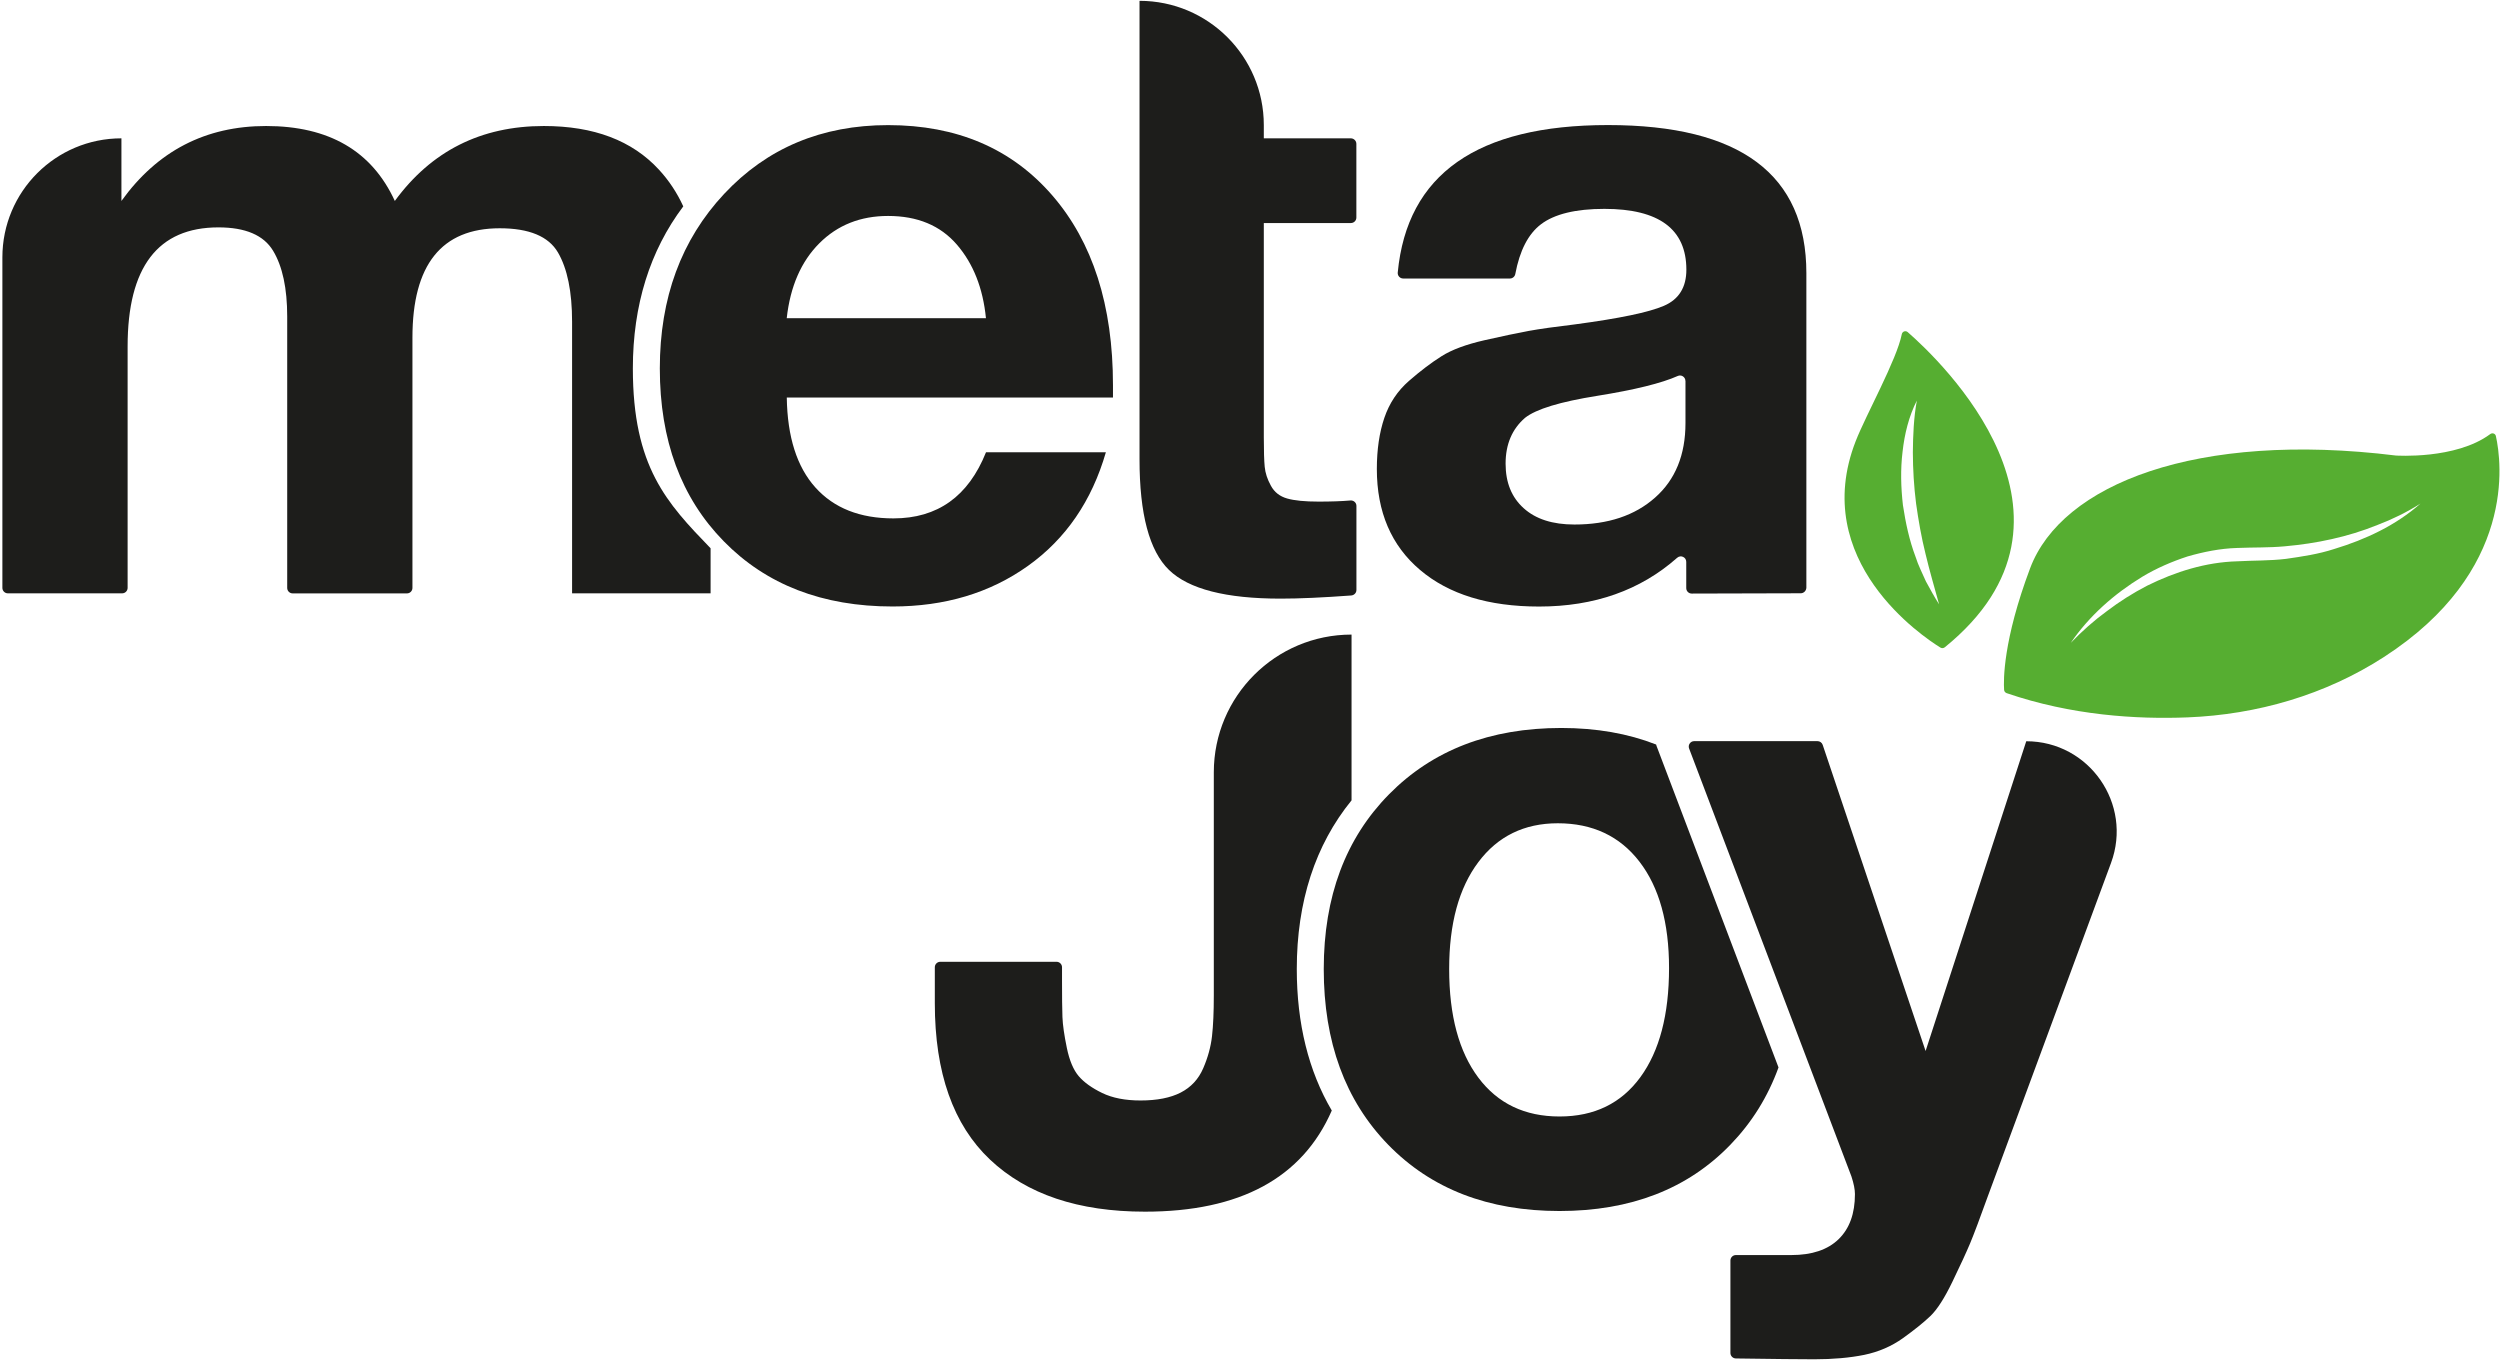 <?xml version="1.0" encoding="UTF-8"?> <svg xmlns="http://www.w3.org/2000/svg" width="420" height="229" viewBox="0 0 420 229" fill="none"> <g clip-path="url(#clip0_1_2)"> <path d="M185.79 75.97C183.42 84.17 179.05 90.54 172.68 95.08C166.31 99.62 158.73 101.89 149.95 101.89C138.2 101.89 128.74 98.24 121.59 90.93C114.43 83.63 110.85 73.95 110.85 61.9C110.85 50.05 114.45 40.28 121.66 32.57C128.87 24.87 138.05 21.02 149.21 21.02C160.76 21.02 169.95 24.95 176.76 32.8C183.57 40.65 186.98 51.29 186.98 64.72V66.79H132.18C132.28 73.41 133.88 78.44 136.99 81.9C140.1 85.36 144.47 87.09 150.1 87.09C157.51 87.09 162.69 83.39 165.65 75.98H185.79V75.97ZM165.64 53.46C165.14 48.42 163.52 44.3 160.75 41.09C157.98 37.88 154.13 36.28 149.2 36.28C144.56 36.28 140.71 37.81 137.65 40.87C134.59 43.93 132.76 48.13 132.17 53.46H165.64Z" fill="#1D1D1B"></path> <path d="M227.87 24.17V36.55C227.87 37.06 227.46 37.47 226.95 37.47H212.32V73.46C212.32 75.73 212.37 77.39 212.47 78.42C212.57 79.46 212.91 80.52 213.51 81.6C214.1 82.69 215.01 83.4 216.25 83.75C217.48 84.1 219.24 84.27 221.51 84.27C223.59 84.27 225.37 84.21 226.87 84.08C227.41 84.03 227.88 84.45 227.88 84.99V99.12C227.88 99.6 227.5 100 227.01 100.04C222.26 100.39 218.3 100.57 215.14 100.57C205.96 100.57 199.71 98.97 196.4 95.76C193.09 92.55 191.44 86.36 191.44 77.17V0.14C202.97 0.14 212.32 9.49 212.32 21.02V23.24H226.95C227.46 23.25 227.87 23.66 227.87 24.17Z" fill="#1D1D1B"></path> <path d="M302.52 99.67L284.21 99.72C283.7 99.72 283.29 99.31 283.29 98.8V94.39C283.29 93.59 282.35 93.18 281.76 93.71C275.58 99.17 267.85 101.9 258.56 101.9C250.07 101.9 243.4 99.85 238.57 95.75C233.73 91.65 231.31 86 231.31 78.79C231.31 75.53 231.73 72.67 232.57 70.2C233.41 67.73 234.79 65.66 236.72 63.98C238.65 62.3 240.47 60.92 242.2 59.83C243.93 58.74 246.32 57.86 249.38 57.16C252.44 56.47 254.91 55.95 256.79 55.6C258.66 55.26 261.28 54.89 264.64 54.49C272.05 53.5 277.01 52.47 279.53 51.38C282.05 50.3 283.31 48.27 283.31 45.31C283.31 38.5 278.72 35.09 269.54 35.09C264.7 35.09 261.15 35.96 258.88 37.68C256.74 39.31 255.31 42.09 254.57 46.03C254.49 46.47 254.11 46.79 253.67 46.79H235.74C235.2 46.79 234.77 46.33 234.82 45.79C236.39 29.27 248.16 21.01 270.14 21.01C292.36 21.01 303.47 29.31 303.47 45.89V98.74C303.44 99.26 303.03 99.67 302.52 99.67ZM283.15 64C283.15 63.34 282.47 62.89 281.87 63.16C279.14 64.38 274.63 65.49 268.34 66.5C262.12 67.49 258.07 68.72 256.2 70.2C254.03 72.08 252.94 74.64 252.94 77.9C252.94 81.06 253.95 83.56 255.98 85.38C258 87.21 260.84 88.12 264.5 88.12C270.13 88.12 274.65 86.62 278.05 83.6C281.46 80.59 283.16 76.42 283.16 71.08V64H283.15Z" fill="#1D1D1B"></path> <path d="M418.34 72.94C412.57 77.22 402.51 76.53 402.51 76.53C369.02 72.4 346.36 81.35 341.06 95.47C336.51 107.59 336.58 114.25 336.69 115.9C336.71 116.16 336.88 116.36 337.12 116.45C348.03 120.19 358.96 120.86 367.5 120.52C379.18 120.06 390.65 116.74 400.47 110.4C422.79 95.99 420.27 77.57 419.31 73.27C419.22 72.82 418.7 72.66 418.34 72.94ZM392.15 92.23C389.52 93.09 386.77 93.5 384.04 93.89C381.33 94.22 378.42 94.15 375.86 94.3C370.6 94.44 365.48 96.04 360.73 98.39C358.37 99.61 356.1 101.04 353.97 102.66C351.8 104.24 349.78 106.04 347.89 108C350.97 103.49 355.18 99.77 359.91 96.89C362.29 95.46 364.86 94.35 367.52 93.48C370.2 92.71 372.97 92.15 375.78 92.06C378.64 91.94 381.16 92.03 383.85 91.78C386.5 91.54 389.14 91.16 391.74 90.57C394.34 89.99 396.91 89.21 399.4 88.2C401.91 87.25 404.34 86.06 406.64 84.6C402.52 88.25 397.41 90.64 392.15 92.23Z" fill="#56AE31"></path> <path d="M320.5 55.8C320.14 55.48 319.59 55.68 319.5 56.15C318.67 60.41 313.45 69.75 311.75 74.13C303.93 94.23 323.05 106.98 326 108.8C326.23 108.94 326.52 108.91 326.73 108.74C353.67 86.88 325.94 60.54 320.5 55.8ZM321.36 75.99C321.37 78.87 321.54 81.73 321.9 84.58C322.3 87.42 322.79 90.26 323.49 93.06C324.16 95.88 324.98 98.67 325.77 101.53C324.97 100.28 324.26 98.98 323.55 97.67C322.96 96.31 322.26 94.98 321.82 93.56C320.76 90.77 320.14 87.82 319.69 84.86C319.35 81.88 319.27 78.86 319.63 75.89C319.96 72.92 320.68 69.96 322.03 67.3C321.5 70.21 321.39 73.11 321.36 75.99Z" fill="#56AE31"></path> <path d="M106.32 61.9C106.32 51.28 109.17 42.14 114.79 34.67C113.74 32.38 112.38 30.32 110.7 28.5C106.2 23.61 99.76 21.17 91.37 21.17C80.8 21.17 72.46 25.37 66.33 33.76C62.48 25.37 55.27 21.17 44.7 21.17C34.53 21.17 26.43 25.37 20.4 33.76V23.24C9.35 23.24 0.4 32.19 0.4 43.24V98.76C0.4 99.27 0.81 99.68 1.32 99.68H20.52C21.03 99.68 21.44 99.27 21.44 98.76V58.2C21.44 44.87 26.53 38.2 36.7 38.2C41.24 38.2 44.3 39.51 45.88 42.13C47.46 44.75 48.25 48.43 48.25 53.17V98.77C48.25 99.28 48.66 99.69 49.17 99.69H68.37C68.88 99.69 69.29 99.28 69.29 98.77V56.72C69.29 44.48 74.18 38.35 83.96 38.35C88.9 38.35 92.16 39.71 93.74 42.42C95.32 45.14 96.11 49.01 96.11 54.05V99.68H119.38V92.11C112.01 84.49 106.32 78.44 106.32 61.9Z" fill="#1D1D1B"></path> <path d="M217.86 162.8C217.86 151.47 220.96 141.96 227.06 134.46V106.61C214.28 106.61 203.92 116.97 203.92 129.75V167.24C203.92 170.01 203.82 172.28 203.62 174.06C203.42 175.84 202.93 177.65 202.14 179.47C201.35 181.3 200.09 182.66 198.36 183.55C196.63 184.44 194.38 184.88 191.61 184.88C189.04 184.88 186.89 184.46 185.16 183.62C183.43 182.78 182.12 181.84 181.23 180.8C180.34 179.76 179.67 178.18 179.23 176.05C178.79 173.92 178.54 172.19 178.49 170.86C178.44 169.53 178.42 167.52 178.42 164.85V162.5C178.42 161.99 178.01 161.58 177.5 161.58H157.97C157.46 161.58 157.05 161.99 157.05 162.5V168.55C157.05 180.22 160.14 188.97 166.32 194.81C172.5 200.65 181.18 203.56 192.35 203.56C208.33 203.56 218.79 197.9 223.74 186.57C219.84 179.94 217.86 171.97 217.86 162.8Z" fill="#1D1D1B"></path> <path d="M340.41 124.53C350.98 124.53 358.32 135.07 354.65 144.98L334.03 200.77C332.64 204.63 331.63 207.32 330.99 208.85C330.35 210.38 329.36 212.53 328.02 215.3C326.69 218.07 325.45 220 324.31 221.09C323.17 222.18 321.64 223.41 319.71 224.8C317.78 226.18 315.6 227.12 313.18 227.62C310.76 228.11 307.96 228.36 304.8 228.36C302.34 228.36 297.95 228.31 291.62 228.22C291.12 228.21 290.71 227.8 290.71 227.3V211.77C290.71 211.26 291.12 210.85 291.63 210.85H300.95C304.41 210.85 307.06 209.96 308.89 208.18C310.72 206.4 311.63 203.88 311.63 200.61C311.63 199.82 311.43 198.83 311.04 197.64L283.77 125.75C283.54 125.15 283.99 124.51 284.63 124.51H305.34C305.73 124.51 306.08 124.76 306.21 125.13L323.5 176.57L340.41 124.53Z" fill="#1D1D1B"></path> <path d="M298.79 179.33L278.3 125.32C278.27 125.24 278.25 125.16 278.23 125.08C273.5 123.23 268.19 122.3 262.3 122.3C250.33 122.3 240.69 126.01 233.37 133.43C226.05 140.85 222.39 150.64 222.39 162.8C222.39 175.06 226 184.9 233.22 192.32C240.44 199.74 250.03 203.45 262 203.45C273.96 203.45 283.53 199.74 290.7 192.32C294.3 188.6 297 184.27 298.79 179.33ZM275.58 180.97C272.36 185.37 267.84 187.57 262.01 187.57C256.17 187.57 251.63 185.4 248.36 181.04C245.1 176.69 243.46 170.61 243.46 162.79C243.46 155.18 245.09 149.19 248.36 144.84C251.62 140.49 256.07 138.31 261.71 138.31C267.54 138.31 272.12 140.46 275.43 144.76C278.74 149.06 280.4 155.02 280.4 162.63C280.4 170.47 278.79 176.57 275.58 180.97Z" fill="#1D1D1B"></path> </g> <defs> <clipPath id="clip0_1_2"> <rect width="420" height="229" fill="white"></rect> </clipPath> </defs> </svg> 